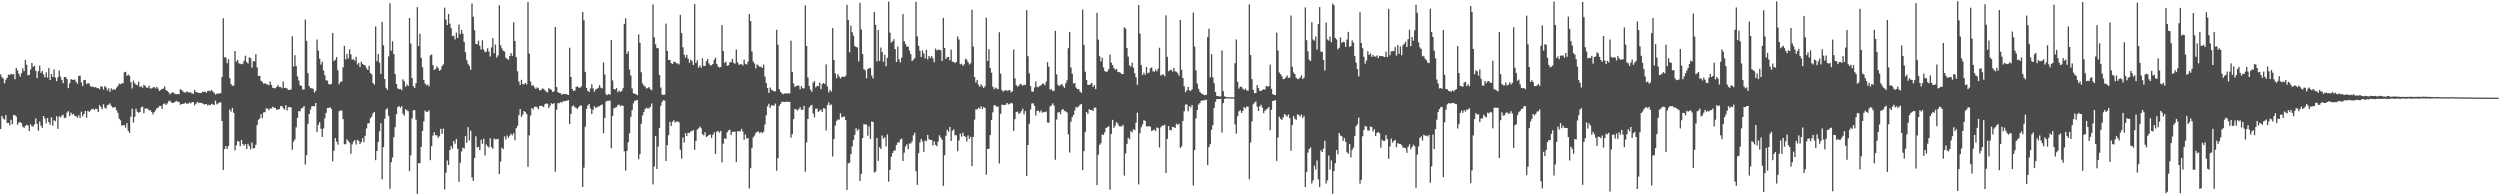 <?xml version="1.0" encoding="UTF-8"?>
<svg xmlns="http://www.w3.org/2000/svg" width="1920" height="150">
  <path d="M0 57.080h1v42.016H0zM1 59.309h1v29.737H1zM2 60.325h1v30.646H2zM3 64.067h1v27.832H3zM4 61.196h1v27.208H4zM5 59.748h1v34.715H5zM6 57.221h1v37.138H6zM7 57.608h1v38.761H7zM8 56.577h1v35.368H8zM9 57.232h1v38.163H9zM10 56.910h1v31.417H10zM11 60.858h1v27.590H11zM12 52.246h1v37.233H12zM13 54.023h1v41.757H13zM14 56.703h1v37.482H14zM15 58.807h1v34.834H15zM16 56.192h1v38.372H16zM17 52.474h1v44.750H17zM18 54.683h1v43.494H18zM19 45.918h1v50.745H19zM20 49.700h1v46.070H20zM21 57.869h1v38.465H21zM22 57.568h1v43.134H22zM23 53.462h1v42.064H23zM24 48.363h1v48.504H24zM25 51.377h1v45.849H25zM26 50.539h1v45.022H26zM27 54.314h1v36.681H27zM28 59.945h1v35.285H28zM29 54.700h1v45.709H29zM30 50.446h1v42.904H30zM31 55.912h1v40.585H31zM32 54.523h1v43.694H32zM33 57.115h1v31.962H33zM34 59.448h1v31.584H34zM35 55.576h1v39.220H35zM36 59.537h1v31.092H36zM37 52.293h1v41.500H37zM38 61.541h1v34.287H38zM39 56.845h1v33.259H39zM40 59.146h1v37.331H40zM41 53.274h1v39.055H41zM42 59.535h1v33.611H42zM43 62.290h1v27.042H43zM44 59.325h1v39.668H44zM45 54.227h1v35.140H45zM46 58.894h1v31.318H46zM47 61.404h1v27.391H47zM48 63.914h1v24.186H48zM49 59.163h1v31.568H49zM50 59.106h1v31.170H50zM51 60.757h1v25.745H51zM52 67.687h1v17.691H52zM53 64.029h1v25.185H53zM54 60.762h1v25.740H54zM55 61.342h1v26.777H55zM56 61.298h1v26.127H56zM57 61.086h1v27.975H57zM58 62.930h1v26.414H58zM59 64.410h1v26.011H59zM60 58.367h1v30.179H60zM61 57.992h1v32.721H61zM62 63.284h1v22.522H62zM63 66.147h1v23.196H63zM64 61.437h1v26.191H64zM65 61.541h1v23.730H65zM66 64.658h1v25.764H66zM67 63.830h1v21.287H67zM68 64.111h1v21.857H68zM69 66.240h1v18.644H69zM70 66.734h1v17.049H70zM71 66.439h1v17.140H71zM72 67.188h1v17.240H72zM73 66.740h1v16.626H73zM74 67.624h1v16.204H74zM75 67.756h1v18.237H75zM76 68.494h1v12.219H76zM77 66.248h1v15.973H77zM78 66.564h1v17.423H78zM79 68.797h1v11.301H79zM80 66.122h1v16.588H80zM81 67.188h1v16.320H81zM82 69.500h1v11.310H82zM83 67.895h1v12.507H83zM84 70.480h1v8.920H84zM85 67.856h1v13.449H85zM86 69.038h1v13.500H86zM87 68.509h1v14.130H87zM88 68.942h1v13.183H88zM89 67.361h1v17.346H89zM90 66.045h1v20.596H90zM91 64.193h1v26.849H91zM92 64.662h1v27.824H92zM93 64.118h1v32.276H93zM94 63.824h1v32.362H94zM95 55.518h1v40.589H95zM96 55.124h1v42.906H96zM97 58.213h1v36.420H97zM98 57.225h1v43.273H98zM99 58.199h1v43.876H99zM100 63.084h1v26.509H100zM101 67.952h1v15.510H101zM102 61.924h1v32.245H102zM103 63.873h1v25.872H103zM104 65.051h1v18.480H104zM105 65.379h1v20.506H105zM106 62.617h1v23.900H106zM107 66.850h1v19.174H107zM108 66.170h1v16.326H108zM109 67.430h1v14.392H109zM110 65.087h1v21.906H110zM111 65.948h1v17.448H111zM112 67.245h1v15.996H112zM113 67.434h1v16.173H113zM114 65.793h1v19.125H114zM115 68.064h1v16.520H115zM116 67.829h1v18.176H116zM117 67.234h1v20.645H117zM118 66.840h1v19.309H118zM119 67.959h1v16.818H119zM120 66.738h1v16.427H120zM121 68.212h1v14.489H121zM122 69.913h1v11.455H122zM123 69.063h1v12.272H123zM124 68.248h1v15.381H124zM125 67.981h1v12.062H125zM126 66.356h1v13.070H126zM127 69.155h1v11.460H127zM128 69.838h1v9.608H128zM129 70.924h1v6.890H129zM130 72.521h1v4.744H130zM131 71.555h1v7.037H131zM132 70.874h1v8.300H132zM133 71.230h1v7.613H133zM134 72.223h1v5.974H134zM135 72.398h1v5.064H135zM136 72.256h1v5.931H136zM137 72.345h1v5.929H137zM138 68.576h1v11.884H138zM139 69.118h1v10.802H139zM140 70.142h1v9.619H140zM141 71.011h1v8.483H141zM142 71.011h1v7.830H142zM143 70.170h1v9.480H143zM144 70.870h1v8.803H144zM145 70.913h1v7.848H145zM146 70.953h1v8.533H146zM147 71.744h1v6.622H147zM148 72.114h1v6.380H148zM149 69.033h1v11.910H149zM150 70.780h1v8.822H150zM151 70.805h1v7.453H151zM152 71.460h1v7.560H152zM153 71.216h1v7.647H153zM154 71.572h1v7.440H154zM155 70.381h1v8.976H155zM156 70.638h1v9.445H156zM157 70.223h1v9.982H157zM158 71.258h1v8.624H158zM159 69.840h1v11.158H159zM160 69.635h1v10.790H160zM161 69.972h1v10.916H161zM162 68.997h1v10.751H162zM163 70.354h1v9.808H163zM164 71.244h1v9.427H164zM165 72.607h1v4.714H165zM166 71.981h1v8.147H166zM167 71.844h1v7.562H167zM168 71.760h1v7.010H168zM169 71.584h1v6.987H169zM170 59.170h1v33.761H170zM171 14.014h1v116.490H171zM172 44.107h1v70.363H172zM173 44.147h1v68.087H173zM174 48.518h1v65.915H174zM175 45.525h1v66.585H175zM176 60.060h1v24.015H176zM177 64.662h1v21.053H177zM178 65.880h1v16.954H178zM179 65.717h1v20.911H179zM180 39.199h1v76.276H180zM181 47.295h1v64.327H181zM182 45.951h1v62.462H182zM183 48.651h1v60.109H183zM184 48.946h1v63.324H184zM185 49.343h1v58.190H185zM186 48.887h1v61.816H186zM187 46.601h1v65.308H187zM188 42.800h1v67.823H188zM189 47.788h1v66.743H189zM190 48.796h1v61.658H190zM191 44.063h1v68.216H191zM192 44.689h1v70.033H192zM193 51.924h1v57.541H193zM194 47.068h1v66.931H194zM195 47.128h1v66.610H195zM196 41.601h1v69.613H196zM197 51.716h1v44.391H197zM198 58.403h1v33.578H198zM199 58.161h1v32.872H199zM200 62.011h1v25.714H200zM201 62.935h1v27.834H201zM202 64.340h1v22.022H202zM203 63.876h1v22.246H203zM204 64.721h1v18.637H204zM205 64.716h1v18.628H205zM206 65.533h1v19.059H206zM207 62.627h1v20.657H207zM208 65.235h1v18.120H208zM209 67.429h1v14.545H209zM210 67.690h1v15.019H210zM211 67.780h1v15.077H211zM212 66.735h1v17.626H212zM213 65.339h1v18.668H213zM214 66.752h1v17.052H214zM215 66.783h1v14.841H215zM216 67.787h1v13.581H216zM217 62.561h1v20.342H217zM218 67.660h1v16.557H218zM219 67.449h1v13.296H219zM220 67.975h1v16.840H220zM221 69.149h1v13.125H221zM222 68.894h1v13.349H222zM223 68.701h1v13.858H223zM224 27.863h1v87.173H224zM225 51.079h1v57.706H225zM226 42.418h1v64.650H226zM227 50.805h1v46.963H227zM228 58.698h1v31.842H228zM229 61.775h1v23.552H229zM230 65.470h1v20.011H230zM231 66.063h1v17.131H231zM232 68.794h1v13.945H232zM233 68.650h1v12.749H233zM234 15.076h1v111.230H234zM235 31.391h1v87.751H235zM236 56.178h1v38.939H236zM237 66.137h1v21.484H237zM238 67.721h1v16.385H238zM239 67.731h1v13.886H239zM240 68.233h1v13.276H240zM241 71.035h1v10.594H241zM242 69.667h1v9.441H242zM243 30.373h1v71.045H243zM244 38.878h1v56.935H244zM245 45.022h1v48.753H245zM246 49.633h1v49.292H246zM247 47.397h1v57.762H247zM248 54.061h1v44.581H248zM249 57.809h1v33.093H249zM250 61.719h1v24.928H250zM251 61.914h1v20.998H251zM252 64.604h1v18.336H252zM253 64.910h1v17.398H253zM254 64.388h1v19.279H254zM255 25.287h1v98.606H255zM256 46.978h1v68.795H256zM257 46.003h1v59.970H257zM258 43.818h1v64.961H258zM259 53.967h1v57.064H259zM260 64.677h1v20.783H260zM261 62.857h1v21.931H261zM262 62.563h1v22.385H262zM263 51.708h1v39.773H263zM264 35.228h1v75.528H264zM265 45.613h1v65.167H265zM266 41.356h1v65.596H266zM267 44.996h1v63.369H267zM268 37.922h1v71.611H268zM269 41.784h1v76.348H269zM270 45.775h1v65.115H270zM271 45.517h1v63.295H271zM272 46.628h1v61.057H272zM273 43.599h1v67.472H273zM274 49.528h1v57.883H274zM275 48.323h1v59.849H275zM276 51.550h1v59.092H276zM277 47.353h1v61.817H277zM278 49.068h1v57.115H278zM279 49.860h1v59.394H279zM280 50.284h1v54.020H280zM281 52.337h1v46.318H281zM282 53.736h1v41.113H282zM283 50.467h1v44.136H283zM284 56.085h1v34.768H284zM285 57.101h1v32.485H285zM286 63.729h1v23.275H286zM287 65.050h1v20.945H287zM288 20.299h1v102.737H288zM289 46.972h1v68.926H289zM290 41.562h1v67.467H290zM291 48.182h1v52.666H291zM292 56.707h1v37.910H292zM293 16.842h1v120.959H293zM294 34.775h1v78.260H294zM295 60.705h1v30.546H295zM296 67.441h1v16.689H296zM297 68.992h1v14.252H297zM298 43.335h1v45.670H298zM299 2.477h1v142.568H299zM300 38.919h1v85.700H300zM301 31.685h1v89.298H301zM302 41.511h1v63.842H302zM303 56.807h1v40.849H303zM304 64.501h1v23.256H304zM305 67.869h1v14.358H305zM306 68.441h1v12.994H306zM307 68.321h1v14.489H307zM308 69.287h1v12.216H308zM309 60.948h1v26.362H309zM310 62.414h1v26.401H310zM311 66.587h1v17.230H311zM312 64.852h1v19.757H312zM313 66.066h1v19.372H313zM314 13.822h1v117.681H314zM315 33.478h1v85.843H315zM316 59.894h1v31.042H316zM317 66.204h1v18.461H317zM318 67.521h1v17.121H318zM319 63.961h1v28.009H319zM320 5.468h1v143.400H320zM321 35.396h1v89.926H321zM322 25.909h1v99.368H322zM323 44.385h1v68.437H323zM324 51.627h1v48.955H324zM325 61.351h1v31.938H325zM326 64.136h1v20.749H326zM327 65.540h1v20.414H327zM328 64.877h1v20.931H328zM329 66.391h1v18.353H329zM330 42.522h1v80.491H330zM331 41.813h1v70.485H331zM332 49.996h1v54.161H332zM333 53.829h1v47.706H333zM334 52.959h1v50.835H334zM335 50.996h1v52.991H335zM336 52.175h1v53.709H336zM337 54.340h1v50.267H337zM338 53.556h1v45.436H338zM339 50.806h1v51.954H339zM340 49.387h1v49.366H340zM341 5.892h1v139.589H341zM342 14.980h1v117.740H342zM343 19.277h1v104.001H343zM344 10.706h1v116.084H344zM345 18.118h1v97.255H345zM346 21.648h1v90.544H346zM347 27.743h1v86.442H347zM348 27.407h1v80.821H348zM349 30.310h1v80.053H349zM350 25.024h1v81.677H350zM351 29.113h1v85.172H351zM352 18.868h1v120.744H352zM353 26.328h1v98.690H353zM354 23.018h1v93.333H354zM355 25.851h1v87.591H355zM356 32.254h1v81.876H356zM357 40.139h1v64.401H357zM358 46.115h1v63.651H358zM359 48.969h1v48.743H359zM360 50.603h1v57.245H360zM361 53.610h1v46.818H361zM362 2.649h1v133.571H362zM363 12.873h1v126.030H363zM364 23.234h1v98.134H364zM365 33.741h1v70.916H365zM366 33.923h1v79.349H366zM367 31.212h1v81.553H367zM368 35.182h1v80.078H368zM369 38.044h1v69.260H369zM370 30.934h1v79.526H370zM371 38.064h1v68.424H371zM372 40.210h1v79.075H372zM373 39.582h1v71.315H373zM374 37.009h1v75.332H374zM375 39.586h1v73.705H375zM376 43.409h1v62.779H376zM377 36.441h1v76.536H377zM378 29.275h1v85.010H378zM379 40.844h1v65.561H379zM380 34.130h1v72.965H380zM381 44.192h1v62.771H381zM382 42.529h1v64.096H382zM383 4.066h1v129.647H383zM384 34.701h1v89.458H384zM385 37.163h1v76.288H385zM386 38.965h1v75.553H386zM387 39.544h1v65.222H387zM388 44.303h1v62.935H388zM389 45.225h1v58.869H389zM390 45.922h1v59.919H390zM391 43.133h1v61.115H391zM392 40.824h1v61.896H392zM393 42.850h1v61.146H393zM394 17.097h1v85.160H394zM395 31.502h1v76.224H395zM396 43.937h1v54.543H396zM397 54.714h1v41.974H397zM398 62.628h1v25.787H398zM399 65.154h1v18.580H399zM400 61.273h1v28.543H400zM401 64.623h1v23.487H401zM402 64.752h1v20.477H402zM403 63.741h1v22.416H403zM404 64.867h1v22.791H404zM405 1.562h1v126.590H405zM406 41.185h1v62.741H406zM407 62.605h1v26.178H407zM408 65.736h1v17.275H408zM409 65.406h1v18.649H409zM410 66.997h1v15.118H410zM411 68.251h1v13.605H411zM412 67.141h1v15.284H412zM413 67.791h1v16.090H413zM414 69.533h1v11.725H414zM415 69.068h1v12.271H415zM416 67.882h1v13.563H416zM417 68.222h1v14.167H417zM418 69.300h1v10.772H418zM419 70.348h1v9.162H419zM420 71.001h1v8.597H420zM421 67.692h1v15.293H421zM422 68.365h1v12.776H422zM423 69.068h1v10.203H423zM424 70.682h1v9.283H424zM425 70.095h1v9.085H425zM426 20.752h1v111.119H426zM427 66.853h1v17.439H427zM428 70.813h1v8.450H428zM429 71.317h1v7.920H429zM430 71.632h1v6.663H430zM431 72.883h1v5.943H431zM432 71.970h1v5.765H432zM433 72.286h1v5.541H433zM434 72.217h1v5.191H434zM435 72.556h1v4.795H435zM436 72.947h1v3.994H436zM437 36.658h1v58.618H437zM438 59.098h1v28.523H438zM439 68.348h1v13.264H439zM440 69.857h1v11.119H440zM441 69.590h1v12.714H441zM442 66.694h1v16.216H442zM443 66.332h1v17.346H443zM444 67.216h1v14.980H444zM445 67.438h1v13.589H445zM446 66.326h1v14.727H446zM447 9.207h1v134.413H447zM448 15.597h1v113.159H448zM449 55.178h1v42.131H449zM450 67.549h1v16.119H450zM451 69.776h1v11.262H451zM452 70.645h1v9.235H452zM453 67.935h1v15.342H453zM454 64.680h1v22.866H454zM455 67.822h1v16.443H455zM456 70.419h1v11.163H456zM457 68.780h1v14.082H457zM458 68.157h1v14.340H458zM459 67.388h1v14.320H459zM460 65.399h1v16.124H460zM461 67.373h1v13.304H461zM462 67.897h1v12.260H462zM463 47.907h1v54.477H463zM464 57.236h1v33.395H464zM465 72.411h1v5.474H465zM466 73.064h1v4.330H466zM467 72.166h1v5.239H467zM468 72.692h1v4.562H468zM469 30.703h1v83.131H469zM470 61.819h1v27.210H470zM471 68.364h1v14.873H471zM472 68.759h1v13.876H472zM473 67.640h1v14.656H473zM474 70.796h1v9.961H474zM475 69.533h1v10.772H475zM476 70.731h1v10.981H476zM477 69.910h1v10.976H477zM478 67.721h1v13.571H478zM479 18.327h1v97.919H479zM480 13.968h1v117.047H480zM481 41.302h1v74.620H481zM482 39.419h1v69.854H482zM483 53.393h1v49.035H483zM484 57.983h1v31.793H484zM485 67.916h1v16.740H485zM486 71.641h1v7.704H486zM487 72.023h1v5.431H487zM488 72.368h1v4.689H488zM489 73.166h1v3.675H489zM490 26.439h1v95.863H490zM491 32.805h1v85.609H491zM492 55.501h1v39.547H492zM493 64.099h1v24.553H493zM494 65.677h1v20.378H494zM495 66.531h1v17.187H495zM496 68.039h1v14.676H496zM497 67.571h1v15.774H497zM498 66.839h1v16.262H498zM499 68.440h1v13.590H499zM500 69.346h1v10.102H500zM501 3.400h1v138.218H501zM502 28.652h1v99.234H502zM503 34.018h1v70.384H503zM504 36.906h1v92.904H504zM505 37.133h1v75.426H505zM506 57.675h1v40.525H506zM507 67.240h1v13.984H507zM508 72.557h1v5.736H508zM509 72.969h1v3.911H509zM510 72.638h1v4.642H510zM511 18.107h1v105.527H511zM512 39.092h1v72.306H512zM513 46.081h1v57.712H513zM514 46.076h1v47.499H514zM515 48.499h1v48.233H515zM516 49.136h1v44.420H516zM517 47.494h1v44.807H517zM518 47.477h1v46.678H518zM519 48.587h1v44.770H519zM520 48.738h1v44.551H520zM521 49.532h1v44.446H521zM522 11.368h1v103.615H522zM523 25.409h1v96.419H523zM524 36.299h1v69.263H524zM525 42.036h1v67.476H525zM526 44.127h1v58.180H526zM527 42.091h1v62.399H527zM528 45.051h1v56.928H528zM529 48.248h1v53.939H529zM530 45.763h1v55.173H530zM531 47.000h1v53.636H531zM532 49.937h1v49.954H532zM533 3.185h1v111.788H533zM534 48.383h1v59.870H534zM535 46.312h1v53.294H535zM536 51.906h1v46.667H536zM537 50.346h1v46.805H537zM538 51.957h1v46.572H538zM539 44.873h1v58.121H539zM540 50.624h1v53.341H540zM541 50.620h1v50.838H541zM542 46.958h1v58.373H542zM543 45.247h1v59.283H543zM544 48.685h1v55.039H544zM545 50.063h1v53.182H545zM546 50.223h1v55.732H546zM547 49.156h1v54.378H547zM548 45.989h1v55.704H548zM549 44.245h1v73.990H549zM550 49.083h1v52.047H550zM551 50.969h1v49.588H551zM552 51.876h1v50.015H552zM553 51.504h1v49.002H553zM554 19.276h1v105.413H554zM555 39.230h1v71.138H555zM556 48.252h1v57.996H556zM557 47.291h1v59.434H557zM558 50.500h1v51.156H558zM559 50.078h1v50.103H559zM560 47.893h1v51.732H560zM561 47.775h1v55.996H561zM562 45.217h1v56.107H562zM563 48.231h1v52.919H563zM564 48.933h1v52.214H564zM565 38.019h1v86.470H565zM566 47.795h1v53.031H566zM567 49.800h1v51.070H567zM568 49.343h1v51.522H568zM569 49.262h1v49.704H569zM570 50.315h1v50.687H570zM571 45.746h1v61.546H571zM572 48.969h1v54.341H572zM573 49.579h1v56.892H573zM574 47.340h1v58.709H574zM575 10.874h1v133.800H575zM576 16.181h1v112.988H576zM577 39.544h1v74.033H577zM578 47.189h1v58.351H578zM579 48.808h1v55.327H579zM580 52.553h1v49.505H580zM581 49.512h1v51.785H581zM582 50.342h1v50.642H582zM583 51.305h1v51.107H583zM584 51.291h1v50.060H584zM585 52.185h1v50.122H585zM586 49.661h1v51.488H586zM587 58.895h1v36.821H587zM588 63.766h1v24.793H588zM589 67.575h1v14.073H589zM590 71.396h1v8.276H590zM591 67.153h1v15.747H591zM592 68.964h1v12.049H592zM593 69.513h1v11.361H593zM594 70.048h1v11.145H594zM595 70.146h1v9.379H595zM596 22.821h1v108.335H596zM597 34.319h1v87.189H597zM598 68.435h1v12.868H598zM599 70.499h1v9.245H599zM600 71.626h1v6.554H600zM601 72.441h1v5.696H601zM602 71.859h1v6.594H602zM603 71.687h1v6.495H603zM604 71.823h1v6.314H604zM605 71.653h1v6.663H605zM606 71.766h1v6.396H606zM607 31.216h1v74.520H607zM608 55.394h1v47.659H608zM609 64.100h1v27.357H609zM610 66.873h1v16.778H610zM611 65.947h1v18.100H611zM612 65.750h1v19.120H612zM613 65.725h1v18.066H613zM614 68.657h1v13.731H614zM615 66.153h1v18.172H615zM616 67.789h1v16.599H616zM617 67.851h1v13.440H617zM618 4.137h1v127.746H618zM619 35.269h1v74.129H619zM620 59.492h1v31.825H620zM621 66.039h1v16.547H621zM622 68.784h1v12.429H622zM623 70.519h1v9.999H623zM624 63.433h1v23.700H624zM625 62.312h1v27.740H625zM626 67.131h1v16.405H626zM627 65.946h1v17.457H627zM628 66.127h1v19.851H628zM629 63.509h1v21.542H629zM630 68.482h1v15.687H630zM631 64.487h1v21.537H631zM632 63.700h1v19.455H632zM633 64.573h1v18.841H633zM634 49.405h1v50.786H634zM635 66.416h1v14.296H635zM636 71.014h1v7.612H636zM637 69.090h1v11.925H637zM638 70.369h1v9.824H638zM639 21.625h1v98.518H639zM640 46.009h1v60.807H640zM641 56.334h1v40.065H641zM642 60.115h1v32.762H642zM643 56.970h1v34.790H643zM644 58.833h1v33.048H644zM645 60.251h1v26.770H645zM646 58.979h1v31.171H646zM647 58.882h1v30.852H647zM648 59.081h1v30.456H648zM649 58.162h1v34.104H649zM650 3.692h1v142.162H650zM651 15.448h1v110.013H651zM652 40.148h1v84.807H652zM653 19.723h1v98.651H653zM654 24.705h1v87.703H654zM655 27.427h1v80.020H655zM656 35.365h1v68.192H656zM657 36.062h1v62.418H657zM658 36.486h1v63.894H658zM659 47.201h1v51.898H659zM660 2.151h1v136.782H660zM661 22.678h1v110.729H661zM662 41.506h1v64.556H662zM663 53.085h1v42.323H663zM664 54.050h1v41.472H664zM665 60.099h1v35.642H665zM666 52.967h1v51.296H666zM667 52.353h1v44.795H667zM668 52.203h1v54.522H668zM669 58.034h1v35.201H669zM670 60.287h1v33.401H670zM671 9.102h1v123.416H671zM672 19.113h1v112.646H672zM673 47.090h1v58.873H673zM674 23.042h1v100.500H674zM675 46.799h1v66.269H675zM676 36.528h1v77.895H676zM677 39.913h1v64.186H677zM678 47.400h1v59.080H678zM679 42.100h1v63.297H679zM680 50.844h1v61.578H680zM681 44.435h1v58.848H681zM682 1.164h1v138.350H682zM683 25.042h1v105.396H683zM684 32.687h1v87.754H684zM685 31.737h1v85.759H685zM686 30.093h1v85.716H686zM687 37.731h1v77.735H687zM688 47.548h1v63.826H688zM689 35.796h1v73.693H689zM690 45.614h1v63.863H690zM691 47.900h1v59.308H691zM692 44.239h1v62.206H692zM693 10.864h1v112.762H693zM694 31.650h1v85.604H694zM695 33.829h1v78.583H695zM696 35.904h1v74.879H696zM697 35.689h1v78.843H697zM698 38.938h1v71.240H698zM699 41.564h1v68.682H699zM700 46.895h1v61.696H700zM701 45.823h1v58.039H701zM702 44.721h1v57.225H702zM703 1.383h1v130.150H703zM704 27.902h1v114.085H704zM705 35.187h1v82.504H705zM706 39.056h1v70.346H706zM707 43.827h1v62.847H707zM708 38.646h1v70.006H708zM709 41.064h1v75.553H709zM710 44.782h1v63.096H710zM711 38.217h1v70.241H711zM712 45.630h1v57.993H712zM713 43.030h1v63.908H713zM714 44.412h1v63.073H714zM715 43.130h1v64.359H715zM716 44.724h1v67.059H716zM717 47.771h1v60.777H717zM718 37.339h1v73.931H718zM719 38.713h1v73.602H719zM720 38.103h1v70.633H720zM721 38.270h1v65.616H721zM722 38.555h1v67.066H722zM723 46.867h1v60.440H723zM724 13.744h1v128.961H724zM725 36.820h1v82.419H725zM726 45.258h1v58.964H726zM727 43.937h1v55.765H727zM728 43.701h1v57.449H728zM729 46.354h1v51.131H729zM730 38.118h1v70.117H730zM731 47.341h1v53.098H731zM732 47.564h1v51.757H732zM733 48.491h1v55.459H733zM734 47.468h1v56.358H734zM735 28.010h1v88.115H735zM736 30.345h1v77.605H736zM737 49.393h1v53.206H737zM738 48.919h1v55.939H738zM739 50.590h1v51.320H739zM740 49.435h1v55.085H740zM741 45.177h1v59.931H741zM742 45.840h1v62.806H742zM743 47.663h1v56.315H743zM744 49.498h1v57.147H744zM745 48.584h1v56.462H745zM746 7.469h1v120.138H746zM747 35.765h1v69.424H747zM748 59.065h1v32.831H748zM749 63.385h1v20.514H749zM750 61.363h1v22.726H750zM751 65.074h1v17.681H751zM752 66.612h1v16.917H752zM753 64.692h1v16.889H753zM754 66.239h1v17.506H754zM755 67.562h1v14.574H755zM756 66.190h1v16.751H756zM757 13.572h1v120.672H757zM758 46.788h1v67.632H758zM759 37.724h1v76.483H759zM760 52.204h1v51.548H760zM761 55.815h1v36.296H761zM762 66.548h1v19.735H762zM763 68.553h1v12.408H763zM764 67.230h1v13.723H764zM765 67.982h1v14.107H765zM766 68.438h1v13.307H766zM767 24.786h1v100.740H767zM768 56.571h1v30.818H768zM769 69.240h1v11.071H769zM770 70.302h1v10.271H770zM771 69.594h1v11.179H771zM772 69.077h1v11.265H772zM773 69.856h1v9.183H773zM774 69.405h1v10.823H774zM775 69.139h1v10.707H775zM776 70.932h1v7.997H776zM777 70.071h1v9.405H777zM778 38.034h1v62.462H778zM779 60.157h1v31.332H779zM780 65.340h1v20.702H780zM781 66.657h1v19.013H781zM782 65.796h1v21.677H782zM783 64.414h1v22.290H783zM784 64.905h1v20.343H784zM785 65.782h1v17.660H785zM786 64.959h1v22.910H786zM787 65.397h1v19.882H787zM788 7.837h1v127.260H788zM789 43.160h1v68.224H789zM790 56.300h1v38.764H790zM791 66.223h1v17.921H791zM792 70.305h1v9.200H792zM793 70.414h1v8.908H793zM794 67.275h1v13.985H794zM795 62.565h1v26.140H795zM796 66.598h1v18.564H796zM797 67.029h1v17.917H797zM798 65.980h1v20.411H798zM799 65.513h1v19.321H799zM800 64.275h1v22.260H800zM801 64.152h1v21.964H801zM802 65.532h1v20.657H802zM803 62.692h1v22.961H803zM804 47.697h1v46.368H804zM805 51.210h1v43.084H805zM806 68.736h1v13.074H806zM807 68.522h1v12.490H807zM808 69.987h1v9.376H808zM809 69.562h1v11.560H809zM810 23.673h1v99.027H810zM811 57.139h1v34.652H811zM812 65.058h1v21.399H812zM813 66.114h1v19.855H813zM814 65.282h1v22.420H814zM815 64.492h1v19.901H815zM816 66.146h1v17.635H816zM817 67.436h1v17.727H817zM818 63.947h1v21.697H818zM819 61.628h1v24.730H819zM820 37.016h1v66.244H820zM821 24.550h1v92.600H821zM822 51.802h1v41.695H822zM823 56.579h1v33.377H823zM824 64.119h1v24.200H824zM825 63.812h1v20.933H825zM826 67.323h1v14.777H826zM827 68.484h1v14.139H827zM828 68.379h1v13.220H828zM829 70.292h1v10.109H829zM830 71.281h1v8.548H830zM831 7.260h1v123.417H831zM832 34.476h1v81.638H832zM833 55.117h1v46.345H833zM834 61.411h1v24.650H834zM835 65.229h1v22.304H835zM836 65.225h1v18.610H836zM837 64.691h1v19.779H837zM838 63.614h1v20.821H838zM839 66.756h1v18.553H839zM840 65.406h1v17.284H840zM841 68.437h1v14.253H841zM842 9.847h1v132.403H842zM843 30.470h1v88.435H843zM844 43.176h1v68.105H844zM845 47.166h1v62.757H845zM846 44.278h1v58.937H846zM847 51.764h1v51.967H847zM848 54.578h1v46.993H848zM849 55.183h1v43.047H849zM850 54.850h1v42.791H850zM851 53.157h1v43.772H851zM852 41.916h1v103.770H852zM853 48.130h1v54.691H853zM854 50.006h1v42.074H854zM855 52.293h1v45.897H855zM856 53.632h1v42.808H856zM857 52.888h1v40.855H857zM858 55.177h1v39.803H858zM859 55.340h1v41.516H859zM860 55.862h1v41.185H860zM861 56.987h1v40.125H861zM862 56.879h1v39.011H862zM863 20.987h1v113.876H863zM864 21.914h1v96.011H864zM865 36.872h1v73.654H865zM866 43.455h1v62.355H866zM867 50.218h1v56.668H867zM868 51.150h1v49.576H868zM869 48.116h1v53.615H869zM870 51.996h1v47.160H870zM871 56.267h1v43.742H871zM872 59.442h1v34.834H872zM873 65.129h1v21.425H873zM874 3.877h1v137.736H874zM875 25.879h1v76.480H875zM876 50.041h1v47.711H876zM877 57.639h1v38.008H877zM878 55.823h1v36.561H878zM879 57.470h1v35.331H879zM880 51.486h1v45.602H880zM881 56.265h1v40.856H881zM882 55.728h1v41.157H882zM883 52.438h1v44.870H883zM884 51.814h1v48.775H884zM885 54.656h1v45.440H885zM886 55.153h1v44.275H886zM887 53.446h1v47.227H887zM888 54.780h1v43.088H888zM889 52.703h1v45.720H889zM890 36.650h1v76.648H890zM891 57.991h1v39.786H891zM892 57.257h1v39.247H892zM893 57.203h1v39.260H893zM894 58.517h1v37.249H894zM895 11.815h1v121.026H895zM896 43.608h1v63.049H896zM897 54.748h1v42.146H897zM898 53.867h1v46.026H898zM899 53.498h1v46.590H899zM900 54.968h1v42.411H900zM901 52.149h1v45.533H901zM902 54.796h1v43.499H902zM903 55.080h1v39.902H903zM904 56.201h1v39.717H904zM905 58.097h1v36.931H905zM906 15.288h1v98.341H906zM907 53.609h1v58.794H907zM908 59.919h1v32.966H908zM909 66.252h1v19.240H909zM910 70.844h1v9.484H910zM911 69.308h1v10.851H911zM912 66.698h1v18.733H912zM913 69.416h1v12.055H913zM914 69.712h1v12.838H914zM915 68.526h1v12.135H915zM916 9.734h1v132.790H916zM917 35.814h1v79.498H917zM918 53.994h1v36.982H918zM919 64.110h1v20.431H919zM920 68.153h1v12.123H920zM921 70.325h1v8.833H921zM922 71.584h1v5.883H922zM923 72.240h1v4.924H923zM924 72.812h1v4.311H924zM925 73.106h1v3.742H925zM926 72.778h1v3.764H926zM927 28.510h1v98.293H927zM928 22.002h1v90.964H928zM929 59.444h1v51.250H929zM930 41.564h1v58.050H930zM931 59.434h1v36.652H931zM932 63.898h1v18.958H932zM933 70.648h1v7.511H933zM934 73.667h1v2.446H934zM935 73.804h1v2.302H935zM936 74.136h1v1.906H936zM937 74.085h1v1.825H937zM938 38.735h1v63.049H938zM939 70.037h1v9.186H939zM940 73.969h1v2.038H940zM941 74.435h1v1.167H941zM942 74.476h1v1.005H942zM943 74.690h1v1.000H943zM944 74.739h1v1.000H944zM945 74.766h1v1.000H945zM946 74.745h1v1.000H946zM947 74.768h1v1.000H947zM948 48.576h1v47.014H948zM949 30.288h1v72.327H949zM950 62.717h1v26.528H950zM951 68.034h1v17.452H951zM952 66.623h1v18.027H952zM953 66.492h1v20.247H953zM954 68.036h1v17.205H954zM955 69.064h1v13.117H955zM956 67.992h1v15.226H956zM957 69.368h1v12.489H957zM958 69.744h1v12.185H958zM959 3.306h1v134.315H959zM960 42.238h1v67.275H960zM961 60.763h1v32.526H961zM962 69.026h1v11.060H962zM963 71.630h1v7.096H963zM964 71.387h1v6.609H964zM965 65.353h1v16.540H965zM966 67.589h1v17.639H966zM967 69.778h1v11.959H967zM968 69.900h1v10.542H968zM969 69.084h1v13.545H969zM970 68.568h1v18.371H970zM971 68.744h1v16.227H971zM972 66.014h1v18.061H972zM973 66.457h1v16.972H973zM974 66.232h1v15.968H974zM975 49.596h1v50.409H975zM976 68.255h1v16.100H976zM977 72.299h1v5.252H977zM978 72.908h1v4.282H978zM979 73.053h1v3.840H979zM980 25.092h1v98.444H980zM981 38.753h1v66.910H981zM982 55.687h1v33.986H982zM983 56.966h1v34.199H983zM984 58.521h1v33.590H984zM985 60.780h1v29.407H985zM986 60.588h1v26.992H986zM987 59.498h1v28.959H987zM988 57.890h1v31.719H988zM989 59.864h1v28.048H989zM990 59.616h1v31.034H990zM991 11.912h1v103.856H991zM992 51.274h1v44.829H992zM993 55.683h1v33.471H993zM994 56.963h1v34.203H994zM995 59.690h1v32.422H995zM996 60.780h1v26.929H996zM997 60.588h1v27.807H997zM998 59.498h1v30.112H998zM999 57.890h1v30.009H999zM1000 60.736h1v29.915H1000zM1001 59.616h1v29.385H1001zM1002 5.672h1v138.013H1002zM1003 30.852h1v101.309H1003zM1004 39.483h1v77.692H1004zM1005 45.901h1v68.511H1005zM1006 46.806h1v66.453H1006zM1007 17.032h1v123.898H1007zM1008 30.333h1v108.135H1008zM1009 31.208h1v95.950H1009zM1010 28.050h1v102.140H1010zM1011 38.087h1v85.075H1011zM1012 18.534h1v119.234H1012zM1013 5.464h1v138.189H1013zM1014 39.694h1v75.668H1014zM1015 39.775h1v77.055H1015zM1016 46.115h1v68.005H1016zM1017 54.196h1v54.010H1017zM1018 17.303h1v123.627H1018zM1019 30.329h1v108.144H1019zM1020 31.206h1v88.267H1020zM1021 28.047h1v102.145H1021zM1022 32.364h1v90.799H1022zM1023 2.745h1v146.082H1023zM1024 4.042h1v127.393H1024zM1025 29.148h1v96.196H1025zM1026 30.318h1v84.898H1026zM1027 37.884h1v80.646H1027zM1028 36.691h1v65.454H1028zM1029 28.690h1v75.458H1029zM1030 32.950h1v71.697H1030zM1031 32.000h1v76.233H1031zM1032 32.462h1v73.597H1032zM1033 36.010h1v72.984H1033zM1034 30.417h1v86.499H1034zM1035 24.462h1v93.695H1035zM1036 35.976h1v74.658H1036zM1037 35.263h1v85.600H1037zM1038 31.066h1v83.959H1038zM1039 32.810h1v80.618H1039zM1040 42.882h1v61.564H1040zM1041 48.075h1v48.866H1041zM1042 53.044h1v42.442H1042zM1043 58.651h1v31.684H1043zM1044 9.386h1v131.664H1044zM1045 33.059h1v105.063H1045zM1046 37.017h1v67.649H1046zM1047 43.648h1v56.098H1047zM1048 48.910h1v47.732H1048zM1049 46.417h1v50.837H1049zM1050 39.311h1v60.828H1050zM1051 42.222h1v58.200H1051zM1052 41.012h1v56.091H1052zM1053 43.697h1v53.887H1053zM1054 42.159h1v58.861H1054zM1055 43.494h1v55.722H1055zM1056 43.350h1v61.183H1056zM1057 42.532h1v59.539H1057zM1058 44.578h1v56.777H1058zM1059 42.799h1v59.529H1059zM1060 43.134h1v70.333H1060zM1061 42.997h1v64.349H1061zM1062 43.433h1v64.864H1062zM1063 43.829h1v64.295H1063zM1064 39.654h1v64.163H1064zM1065 43.784h1v63.122H1065zM1066 6.764h1v115.253H1066zM1067 42.456h1v70.024H1067zM1068 39.485h1v66.970H1068zM1069 39.233h1v70.269H1069zM1070 39.271h1v69.078H1070zM1071 36.019h1v71.412H1071zM1072 42.723h1v70.424H1072zM1073 34.677h1v75.179H1073zM1074 41.274h1v69.232H1074zM1075 35.709h1v74.843H1075zM1076 42.445h1v68.952H1076zM1077 34.736h1v78.614H1077zM1078 33.598h1v79.787H1078zM1079 32.012h1v81.795H1079zM1080 36.086h1v81.302H1080zM1081 30.091h1v82.646H1081zM1082 22.857h1v88.012H1082zM1083 35.439h1v79.259H1083zM1084 28.432h1v84.581H1084zM1085 31.270h1v79.812H1085zM1086 23.323h1v89.032H1086zM1087 3.636h1v140.663H1087zM1088 9.883h1v108.925H1088zM1089 32.499h1v79.989H1089zM1090 36.412h1v69.486H1090zM1091 37.688h1v67.075H1091zM1092 43.333h1v64.588H1092zM1093 42.874h1v60.601H1093zM1094 45.047h1v59.160H1094zM1095 46.170h1v58.014H1095zM1096 48.024h1v56.803H1096zM1097 48.480h1v55.169H1097zM1098 6.696h1v133.658H1098zM1099 24.575h1v103.212H1099zM1100 28.372h1v75.022H1100zM1101 38.985h1v75.437H1101zM1102 44.801h1v54.301H1102zM1103 61.076h1v30.839H1103zM1104 64.080h1v22.006H1104zM1105 67.918h1v15.822H1105zM1106 67.541h1v14.822H1106zM1107 68.262h1v13.727H1107zM1108 23.040h1v112.958H1108zM1109 57.459h1v36.501H1109zM1110 68.305h1v15.846H1110zM1111 68.574h1v11.615H1111zM1112 69.776h1v9.480H1112zM1113 69.945h1v9.505H1113zM1114 70.483h1v8.843H1114zM1115 69.432h1v9.755H1115zM1116 70.186h1v8.806H1116zM1117 69.067h1v10.767H1117zM1118 68.480h1v11.569H1118zM1119 35.393h1v63.321H1119zM1120 56.091h1v39.226H1120zM1121 65.928h1v20.733H1121zM1122 66.203h1v18.710H1122zM1123 66.608h1v20.047H1123zM1124 63.453h1v21.090H1124zM1125 62.807h1v22.980H1125zM1126 66.108h1v17.963H1126zM1127 64.634h1v19.597H1127zM1128 66.166h1v16.915H1128zM1129 4.585h1v136.083H1129zM1130 9.228h1v121.612H1130zM1131 37.597h1v66.377H1131zM1132 57.033h1v34.403H1132zM1133 54.039h1v32.846H1133zM1134 54.769h1v33.226H1134zM1135 58.090h1v29.676H1135zM1136 53.345h1v40.428H1136zM1137 60.493h1v30.562H1137zM1138 65.662h1v25.312H1138zM1139 65.848h1v22.238H1139zM1140 62.132h1v27.355H1140zM1141 63.859h1v26.256H1141zM1142 62.523h1v24.010H1142zM1143 62.210h1v24.984H1143zM1144 63.476h1v22.455H1144zM1145 63.656h1v22.673H1145zM1146 46.632h1v51.932H1146zM1147 68.457h1v14.491H1147zM1148 68.945h1v13.629H1148zM1149 69.480h1v13.332H1149zM1150 70.123h1v12.727H1150zM1151 24.565h1v96.756H1151zM1152 56.910h1v35.382H1152zM1153 64.534h1v21.721H1153zM1154 65.550h1v23.224H1154zM1155 65.520h1v22.975H1155zM1156 63.384h1v23.339H1156zM1157 65.633h1v20.604H1157zM1158 65.097h1v22.314H1158zM1159 63.105h1v23.997H1159zM1160 64.882h1v20.540H1160zM1161 63.615h1v23.619H1161zM1162 20.924h1v92.653H1162zM1163 52.038h1v44.182H1163zM1164 56.031h1v39.336H1164zM1165 61.997h1v26.513H1165zM1166 61.158h1v24.995H1166zM1167 64.831h1v20.354H1167zM1168 67.589h1v16.195H1168zM1169 67.795h1v15.556H1169zM1170 67.593h1v13.850H1170zM1171 68.597h1v12.896H1171zM1172 12.029h1v122.483H1172zM1173 34.056h1v93.960H1173zM1174 51.497h1v46.904H1174zM1175 62.852h1v30.530H1175zM1176 61.607h1v29.700H1176zM1177 63.046h1v24.505H1177zM1178 66.170h1v22.519H1178zM1179 66.180h1v21.301H1179zM1180 65.587h1v20.163H1180zM1181 64.517h1v20.878H1181zM1182 65.933h1v18.116H1182zM1183 35.136h1v104.077H1183zM1184 19.448h1v125.282H1184zM1185 38.844h1v77.749H1185zM1186 33.908h1v85.997H1186zM1187 34.454h1v80.736H1187zM1188 44.363h1v64.778H1188zM1189 49.827h1v57.749H1189zM1190 51.686h1v56.023H1190zM1191 51.185h1v51.560H1191zM1192 50.300h1v49.745H1192zM1193 1.173h1v133.620H1193zM1194 19.181h1v107.108H1194zM1195 44.604h1v64.365H1195zM1196 43.262h1v54.044H1196zM1197 45.472h1v53.938H1197zM1198 42.697h1v51.803H1198zM1199 42.753h1v55.723H1199zM1200 42.525h1v54.002H1200zM1201 44.329h1v53.897H1201zM1202 40.729h1v57.577H1202zM1203 43.555h1v54.757H1203zM1204 12.796h1v92.530H1204zM1205 22.094h1v101.118H1205zM1206 31.547h1v81.102H1206zM1207 34.937h1v79.387H1207zM1208 40.843h1v77.217H1208zM1209 41.870h1v64.900H1209zM1210 45.461h1v61.733H1210zM1211 51.102h1v41.470H1211zM1212 61.486h1v26.991H1212zM1213 63.650h1v20.456H1213zM1214 67.193h1v15.859H1214zM1215 1.479h1v140.477H1215zM1216 13.151h1v95.852H1216zM1217 36.248h1v69.881H1217zM1218 39.590h1v54.416H1218zM1219 44.894h1v53.801H1219zM1220 44.353h1v50.366H1220zM1221 44.594h1v51.832H1221zM1222 42.898h1v60.466H1222zM1223 48.913h1v52.369H1223zM1224 43.777h1v59.224H1224zM1225 43.400h1v62.319H1225zM1226 40.181h1v71.924H1226zM1227 41.057h1v63.865H1227zM1228 43.701h1v61.533H1228zM1229 46.101h1v60.139H1229zM1230 47.434h1v56.643H1230zM1231 27.639h1v85.703H1231zM1232 46.508h1v59.473H1232zM1233 49.215h1v53.561H1233zM1234 46.749h1v56.449H1234zM1235 47.892h1v54.088H1235zM1236 30.336h1v116.799H1236zM1237 43.715h1v71.018H1237zM1238 44.462h1v58.976H1238zM1239 43.862h1v59.588H1239zM1240 44.230h1v62.177H1240zM1241 46.407h1v56.134H1241zM1242 42.918h1v63.710H1242zM1243 44.793h1v56.828H1243zM1244 45.926h1v57.562H1244zM1245 45.492h1v54.224H1245zM1246 45.627h1v57.790H1246zM1247 21.023h1v92.083H1247zM1248 34.251h1v72.979H1248zM1249 47.944h1v55.175H1249zM1250 48.593h1v50.617H1250zM1251 50.570h1v50.295H1251zM1252 48.061h1v49.414H1252zM1253 45.791h1v60.160H1253zM1254 49.832h1v52.480H1254zM1255 47.969h1v53.287H1255zM1256 46.899h1v58.311H1256zM1257 16.426h1v128.698H1257zM1258 23.102h1v112.542H1258zM1259 35.693h1v65.885H1259zM1260 42.870h1v43.985H1260zM1261 48.223h1v37.498H1261zM1262 53.082h1v30.879H1262zM1263 58.650h1v24.024H1263zM1264 63.152h1v19.150H1264zM1265 62.574h1v20.604H1265zM1266 64.283h1v17.801H1266zM1267 63.310h1v21.080H1267zM1268 25.427h1v117.123H1268zM1269 13.820h1v105.586H1269zM1270 50.289h1v68.961H1270zM1271 33.959h1v79.795H1271zM1272 44.229h1v58.788H1272zM1273 51.041h1v39.395H1273zM1274 57.670h1v26.479H1274zM1275 57.401h1v26.064H1275zM1276 56.468h1v25.874H1276zM1277 55.408h1v26.462H1277zM1278 56.334h1v25.894H1278zM1279 34.300h1v82.376H1279zM1280 50.852h1v33.869H1280zM1281 44.716h1v37.927H1281zM1282 47.912h1v33.637H1282zM1283 48.228h1v33.346H1283zM1284 53.990h1v27.506H1284zM1285 53.846h1v28.790H1285zM1286 60.187h1v22.270H1286zM1287 61.519h1v21.688H1287zM1288 61.487h1v22.370H1288zM1289 61.052h1v23.527H1289zM1290 37.648h1v61.033H1290zM1291 50.387h1v41.989H1291zM1292 60.833h1v25.728H1292zM1293 58.656h1v28.247H1293zM1294 56.222h1v32.395H1294zM1295 54.156h1v30.881H1295zM1296 52.191h1v33.661H1296zM1297 49.130h1v35.972H1297zM1298 46.664h1v38.145H1298zM1299 47.188h1v39.205H1299zM1300 10.397h1v118.501H1300zM1301 28.113h1v86.905H1301zM1302 57.041h1v37.794H1302zM1303 56.306h1v29.195H1303zM1304 55.279h1v29.563H1304zM1305 60.392h1v23.015H1305zM1306 60.212h1v29.236H1306zM1307 61.793h1v26.850H1307zM1308 59.540h1v26.972H1308zM1309 61.215h1v23.152H1309zM1310 63.574h1v22.254H1310zM1311 63.831h1v21.316H1311zM1312 59.624h1v26.053H1312zM1313 56.783h1v27.874H1313zM1314 59.120h1v25.419H1314zM1315 58.318h1v24.971H1315zM1316 48.119h1v48.988H1316zM1317 61.019h1v30.951H1317zM1318 59.147h1v21.483H1318zM1319 60.476h1v21.102H1319zM1320 64.928h1v16.044H1320zM1321 47.442h1v56.529H1321zM1322 37.964h1v68.995H1322zM1323 39.790h1v55.366H1323zM1324 44.824h1v45.170H1324zM1325 50.783h1v37.120H1325zM1326 64.928h1v20.063H1326zM1327 66.736h1v14.779H1327zM1328 67.489h1v15.307H1328zM1329 65.461h1v16.398H1329zM1330 65.874h1v16.471H1330zM1331 66.981h1v13.415H1331zM1332 22.902h1v116.544H1332zM1333 5.747h1v136.936H1333zM1334 30.861h1v89.267H1334zM1335 23.500h1v96.061H1335zM1336 31.786h1v80.847H1336zM1337 48.724h1v49.883H1337zM1338 61.466h1v28.396H1338zM1339 66.552h1v15.640H1339zM1340 67.870h1v14.486H1340zM1341 67.110h1v14.292H1341zM1342 69.826h1v11.567H1342zM1343 16.560h1v118.259H1343zM1344 27.605h1v100.287H1344zM1345 53.231h1v55.181H1345zM1346 53.888h1v55.417H1346zM1347 54.796h1v56.147H1347zM1348 59.945h1v36.099H1348zM1349 56.382h1v55.317H1349zM1350 60.773h1v47.182H1350zM1351 52.830h1v61.943H1351zM1352 59.167h1v46.402H1352zM1353 35.217h1v92.095H1353zM1354 7.898h1v139.542H1354zM1355 27.931h1v105.032H1355zM1356 44.195h1v69.371H1356zM1357 40.565h1v90.442H1357zM1358 45.720h1v67.225H1358zM1359 51.211h1v51.448H1359zM1360 53.521h1v47.627H1360zM1361 48.746h1v74.292H1361zM1362 51.538h1v66.610H1362zM1363 51.985h1v64.742H1363zM1364 1.060h1v139.961H1364zM1365 21.184h1v113.104H1365zM1366 32.283h1v85.720H1366zM1367 37.056h1v70.815H1367zM1368 35.988h1v82.180H1368zM1369 35.124h1v70.803H1369zM1370 36.966h1v75.802H1370zM1371 39.101h1v69.416H1371zM1372 40.808h1v62.638H1372zM1373 38.569h1v72.882H1373zM1374 39.260h1v73.680H1374zM1375 21.464h1v106.471H1375zM1376 33.385h1v91.240H1376zM1377 35.546h1v80.900H1377zM1378 38.065h1v82.564H1378zM1379 41.266h1v66.846H1379zM1380 39.190h1v70.956H1380zM1381 37.630h1v66.340H1381zM1382 43.034h1v67.199H1382zM1383 44.891h1v60.329H1383zM1384 50.819h1v47.052H1384zM1385 12.241h1v120.657H1385zM1386 28.664h1v101.341H1386zM1387 42.400h1v66.187H1387zM1388 40.234h1v66.246H1388zM1389 44.160h1v62.164H1389zM1390 38.685h1v69.852H1390zM1391 48.578h1v57.594H1391zM1392 49.506h1v54.130H1392zM1393 45.734h1v62.101H1393zM1394 46.345h1v67.290H1394zM1395 50.016h1v53.206H1395zM1396 47.145h1v59.413H1396zM1397 45.074h1v65.377H1397zM1398 49.456h1v58.718H1398zM1399 37.907h1v60.741H1399zM1400 42.771h1v64.467H1400zM1401 46.555h1v68.176H1401zM1402 42.635h1v63.936H1402zM1403 48.411h1v51.428H1403zM1404 48.828h1v50.723H1404zM1405 48.331h1v50.117H1405zM1406 51.533h1v46.540H1406zM1407 30.405h1v116.471H1407zM1408 42.408h1v61.161H1408zM1409 46.873h1v56.905H1409zM1410 47.045h1v60.430H1410zM1411 49.236h1v57.453H1411zM1412 47.696h1v59.775H1412zM1413 47.498h1v59.780H1413zM1414 48.313h1v57.552H1414zM1415 43.121h1v61.198H1415zM1416 47.591h1v53.168H1416zM1417 36.499h1v75.405H1417zM1418 23.069h1v99.658H1418zM1419 49.444h1v56.731H1419zM1420 50.810h1v48.974H1420zM1421 49.650h1v48.504H1421zM1422 52.432h1v46.529H1422zM1423 49.930h1v46.247H1423zM1424 55.366h1v43.209H1424zM1425 56.906h1v33.012H1425zM1426 64.233h1v22.582H1426zM1427 63.347h1v23.687H1427zM1428 6.760h1v123.328H1428zM1429 38.308h1v81.703H1429zM1430 56.428h1v36.425H1430zM1431 57.187h1v29.517H1431zM1432 60.016h1v24.961H1432zM1433 62.155h1v23.867H1433zM1434 65.812h1v20.854H1434zM1435 63.516h1v19.905H1435zM1436 66.513h1v15.826H1436zM1437 64.504h1v18.184H1437zM1438 65.004h1v19.624H1438zM1439 22.932h1v102.578H1439zM1440 29.916h1v87.671H1440zM1441 39.889h1v68.280H1441zM1442 53.857h1v47.639H1442zM1443 56.555h1v39.038H1443zM1444 63.929h1v21.180H1444zM1445 65.702h1v19.017H1445zM1446 67.265h1v16.709H1446zM1447 67.998h1v14.106H1447zM1448 69.139h1v12.024H1448zM1449 15.298h1v116.705H1449zM1450 51.756h1v43.707H1450zM1451 65.642h1v17.499H1451zM1452 65.644h1v18.895H1452zM1453 66.344h1v15.494H1453zM1454 68.206h1v12.202H1454zM1455 69.025h1v13.448H1455zM1456 68.373h1v13.124H1456zM1457 66.430h1v16.560H1457zM1458 68.869h1v13.085H1458zM1459 69.493h1v11.665H1459zM1460 34.932h1v67.183H1460zM1461 43.004h1v74.314H1461zM1462 50.282h1v71.523H1462zM1463 58.672h1v55.518H1463zM1464 57.407h1v45.827H1464zM1465 61.945h1v32.334H1465zM1466 59.989h1v28.403H1466zM1467 61.188h1v25.599H1467zM1468 61.449h1v24.590H1468zM1469 64.043h1v21.176H1469zM1470 61.528h1v23.832H1470zM1471 2.422h1v127.036H1471zM1472 46.167h1v57.839H1472zM1473 58.266h1v31.607H1473zM1474 63.767h1v20.928H1474zM1475 66.464h1v19.173H1475zM1476 63.777h1v20.768H1476zM1477 56.510h1v63.231H1477zM1478 60.007h1v55.160H1478zM1479 60.154h1v57.838H1479zM1480 63.131h1v47.218H1480zM1481 63.994h1v42.031H1481zM1482 57.959h1v31.075H1482zM1483 63.543h1v23.754H1483zM1484 65.270h1v20.662H1484zM1485 65.168h1v21.417H1485zM1486 64.791h1v19.493H1486zM1487 49.557h1v47.395H1487zM1488 67.900h1v15.749H1488zM1489 67.464h1v14.530H1489zM1490 66.551h1v15.778H1490zM1491 66.722h1v16.864H1491zM1492 32.975h1v88.886H1492zM1493 55.995h1v59.157H1493zM1494 58.157h1v53.571H1494zM1495 59.597h1v56.043H1495zM1496 59.548h1v56.747H1496zM1497 59.097h1v55.323H1497zM1498 59.254h1v48.570H1498zM1499 61.258h1v43.348H1499zM1500 56.936h1v40.811H1500zM1501 57.319h1v43.380H1501zM1502 60.478h1v38.750H1502zM1503 0.886h1v145.769H1503zM1504 15.612h1v114.329H1504zM1505 28.049h1v90.317H1505zM1506 44.918h1v69.088H1506zM1507 47.207h1v53.368H1507zM1508 60.060h1v33.484H1508zM1509 65.273h1v19.711H1509zM1510 64.851h1v19.102H1510zM1511 68.386h1v14.060H1511zM1512 67.271h1v15.262H1512zM1513 5.937h1v120.143H1513zM1514 29.643h1v103.630H1514zM1515 49.927h1v64.306H1515zM1516 56.316h1v47.336H1516zM1517 58.022h1v51.494H1517zM1518 58.616h1v39.630H1518zM1519 62.246h1v29.070H1519zM1520 52.661h1v65.273H1520zM1521 52.498h1v63.238H1521zM1522 55.458h1v57.459H1522zM1523 61.204h1v31.064H1523zM1524 3.240h1v141.944H1524zM1525 19.042h1v110.574H1525zM1526 38.202h1v69.824H1526zM1527 31.092h1v89.076H1527zM1528 44.225h1v63.704H1528zM1529 45.409h1v51.900H1529zM1530 52.354h1v50.902H1530zM1531 53.759h1v45.012H1531zM1532 54.779h1v42.811H1532zM1533 52.052h1v44.081H1533zM1534 54.258h1v41.022H1534zM1535 7.716h1v123.013H1535zM1536 39.656h1v70.957H1536zM1537 43.449h1v53.953H1537zM1538 49.575h1v51.313H1538zM1539 48.170h1v49.887H1539zM1540 48.926h1v51.533H1540zM1541 49.223h1v53.049H1541zM1542 48.925h1v54.563H1542zM1543 47.829h1v54.513H1543zM1544 48.620h1v53.758H1544zM1545 24.242h1v105.642H1545zM1546 28.666h1v89.549H1546zM1547 38.907h1v76.501H1547zM1548 41.181h1v67.133H1548zM1549 46.054h1v60.985H1549zM1550 45.753h1v60.406H1550zM1551 46.859h1v55.499H1551zM1552 44.233h1v56.607H1552zM1553 56.721h1v46.304H1553zM1554 59.673h1v35.373H1554zM1555 60.913h1v27.137H1555zM1556 11.989h1v129.218H1556zM1557 19.427h1v114.905H1557zM1558 33.870h1v87.114H1558zM1559 44.125h1v71.296H1559zM1560 47.105h1v56.124H1560zM1561 47.622h1v54.056H1561zM1562 41.779h1v87.306H1562zM1563 40.603h1v83.168H1563zM1564 48.527h1v57.591H1564zM1565 46.195h1v61.695H1565zM1566 47.024h1v57.030H1566zM1567 46.934h1v60.867H1567zM1568 46.578h1v63.392H1568zM1569 45.475h1v66.944H1569zM1570 49.581h1v55.975H1570zM1571 47.931h1v58.936H1571zM1572 34.709h1v77.890H1572zM1573 49.466h1v56.310H1573zM1574 51.733h1v50.758H1574zM1575 49.090h1v54.469H1575zM1576 48.367h1v52.269H1576zM1577 3.577h1v109.417H1577zM1578 41.835h1v78.347H1578zM1579 38.266h1v78.679H1579zM1580 44.669h1v71.065H1580zM1581 48.122h1v55.290H1581zM1582 49.896h1v52.647H1582zM1583 49.403h1v73.232H1583zM1584 44.605h1v80.376H1584zM1585 46.576h1v66.673H1585zM1586 45.718h1v55.539H1586zM1587 49.788h1v54.639H1587zM1588 20.304h1v85.618H1588zM1589 36.104h1v65.144H1589zM1590 51.943h1v54.791H1590zM1591 48.727h1v47.375H1591zM1592 55.825h1v35.687H1592zM1593 57.372h1v29.840H1593zM1594 58.268h1v33.658H1594zM1595 61.402h1v26.287H1595zM1596 63.910h1v22.739H1596zM1597 62.442h1v25.132H1597zM1598 64.997h1v22.609H1598zM1599 1.597h1v129.629H1599zM1600 45.633h1v57.921H1600zM1601 56.273h1v46.790H1601zM1602 62.378h1v30.521H1602zM1603 61.986h1v35.584H1603zM1604 62.196h1v46.030H1604zM1605 59.868h1v45.238H1605zM1606 59.349h1v42.618H1606zM1607 62.607h1v32.173H1607zM1608 63.788h1v20.737H1608zM1609 43.432h1v67.216H1609zM1610 19.294h1v109.989H1610zM1611 45.722h1v77.273H1611zM1612 33.346h1v84.019H1612zM1613 49.092h1v50.565H1613zM1614 56.504h1v37.765H1614zM1615 60.378h1v25.821H1615zM1616 64.164h1v20.344H1616zM1617 64.433h1v21.634H1617zM1618 65.178h1v19.861H1618zM1619 66.033h1v16.909H1619zM1620 17.215h1v107.128H1620zM1621 54.102h1v53.835H1621zM1622 57.549h1v53.126H1622zM1623 58.212h1v52.753H1623zM1624 62.394h1v44.610H1624zM1625 57.935h1v46.556H1625zM1626 62.090h1v44.054H1626zM1627 60.590h1v47.267H1627zM1628 60.128h1v41.748H1628zM1629 60.838h1v39.121H1629zM1630 63.309h1v23.352H1630zM1631 32.472h1v69.389H1631zM1632 58.398h1v35.957H1632zM1633 61.698h1v29.080H1633zM1634 59.662h1v31.685H1634zM1635 59.203h1v32.032H1635zM1636 54.442h1v57.459H1636zM1637 56.219h1v56.025H1637zM1638 58.852h1v54.584H1638zM1639 57.809h1v42.255H1639zM1640 62.371h1v25.652H1640zM1641 2.038h1v130.530H1641zM1642 35.418h1v90.703H1642zM1643 48.208h1v47.150H1643zM1644 58.031h1v28.732H1644zM1645 61.527h1v22.907H1645zM1646 64.990h1v21.130H1646zM1647 57.196h1v53.985H1647zM1648 56.574h1v56.566H1648zM1649 57.133h1v47.117H1649zM1650 60.922h1v41.809H1650zM1651 62.249h1v28.611H1651zM1652 54.359h1v46.201H1652zM1653 57.881h1v43.105H1653zM1654 57.395h1v38.743H1654zM1655 60.114h1v38.554H1655zM1656 60.553h1v28.671H1656zM1657 44.830h1v52.899H1657zM1658 54.188h1v39.260H1658zM1659 64.290h1v20.864H1659zM1660 64.771h1v21.706H1660zM1661 63.575h1v25.977H1661zM1662 65.749h1v21.889H1662zM1663 6.030h1v142.410H1663zM1664 18.424h1v128.841H1664zM1665 23.646h1v109.768H1665zM1666 23.878h1v100.031H1666zM1667 33.190h1v76.715H1667zM1668 56.743h1v48.090H1668zM1669 56.109h1v39.693H1669zM1670 53.912h1v40.502H1670zM1671 55.407h1v35.873H1671zM1672 52.481h1v40.900H1672zM1673 17.881h1v108.899H1673zM1674 6.030h1v142.410H1674zM1675 27.271h1v94.023H1675zM1676 26.556h1v103.709H1676zM1677 26.864h1v85.995H1677zM1678 41.892h1v66.145H1678zM1679 57.464h1v31.561H1679zM1680 56.754h1v38.411H1680zM1681 54.475h1v39.449H1681zM1682 55.796h1v35.163H1682zM1683 52.786h1v40.345H1683zM1684 9.988h1v120.410H1684zM1685 27.064h1v103.303H1685zM1686 43.625h1v72.122H1686zM1687 33.305h1v84.431H1687zM1688 48.623h1v68.475H1688zM1689 24.487h1v120.546H1689zM1690 35.097h1v109.508H1690zM1691 35.223h1v74.412H1691zM1692 34.454h1v77.010H1692zM1693 36.098h1v73.281H1693zM1694 9.364h1v112.567H1694zM1695 13.455h1v116.141H1695zM1696 27.079h1v103.273H1696zM1697 33.312h1v84.418H1697zM1698 38.487h1v78.607H1698zM1699 49.917h1v49.068H1699zM1700 24.487h1v120.546H1700zM1701 35.834h1v79.123H1701zM1702 35.520h1v72.563H1702zM1703 38.115h1v72.365H1703zM1704 37.083h1v71.396H1704zM1705 38.403h1v67.174H1705zM1706 56.454h1v42.985H1706zM1707 59.653h1v38.829H1707zM1708 58.151h1v33.744H1708zM1709 57.489h1v32.832H1709zM1710 54.944h1v36.099H1710zM1711 62.551h1v30.655H1711zM1712 54.990h1v41.611H1712zM1713 48.690h1v43.448H1713zM1714 57.506h1v39.283H1714zM1715 51.005h1v45.521H1715zM1716 59.553h1v33.020H1716zM1717 57.653h1v38.838H1717zM1718 52.986h1v39.213H1718zM1719 51.385h1v41.785H1719zM1720 55.985h1v36.435H1720zM1721 58.126h1v39.767H1721zM1722 56.799h1v36.833H1722zM1723 56.699h1v42.028H1723zM1724 55.042h1v52.164H1724zM1725 51.331h1v47.816H1725zM1726 55.001h1v41.213H1726zM1727 59.134h1v40.395H1727zM1728 54.413h1v48.914H1728zM1729 53.331h1v47.573H1729zM1730 53.471h1v46.452H1730zM1731 49.220h1v54.633H1731zM1732 49.626h1v47.909H1732zM1733 52.292h1v40.647H1733zM1734 55.458h1v40.925H1734zM1735 55.182h1v39.240H1735zM1736 57.576h1v37.363H1736zM1737 59.758h1v36.060H1737zM1738 55.002h1v38.245H1738zM1739 58.999h1v33.651H1739zM1740 60.510h1v31.245H1740zM1741 51.111h1v44.918H1741zM1742 54.785h1v38.489H1742zM1743 60.738h1v30.326H1743zM1744 53.726h1v37.925H1744zM1745 55.785h1v37.558H1745zM1746 60.971h1v28.217H1746zM1747 62.681h1v24.269H1747zM1748 63.559h1v31.082H1748zM1749 62.031h1v29.159H1749zM1750 58.545h1v32.828H1750zM1751 62.463h1v25.685H1751zM1752 63.257h1v24.726H1752zM1753 62.496h1v28.014H1753zM1754 63.081h1v22.553H1754zM1755 61.513h1v25.037H1755zM1756 65.017h1v22.053H1756zM1757 62.854h1v21.733H1757zM1758 63.582h1v22.336H1758zM1759 65.347h1v19.157H1759zM1760 66.683h1v19.988H1760zM1761 66.228h1v23.061H1761zM1762 65.367h1v19.676H1762zM1763 66.173h1v16.883H1763zM1764 67.007h1v16.427H1764zM1765 65.722h1v19.711H1765zM1766 66.669h1v17.027H1766zM1767 68.158h1v13.640H1767zM1768 68.765h1v15.002H1768zM1769 67.356h1v15.642H1769zM1770 67.321h1v14.484H1770zM1771 70.191h1v9.711H1771zM1772 68.166h1v12.906H1772zM1773 67.171h1v16.575H1773zM1774 68.559h1v13.289H1774zM1775 69.380h1v12.520H1775zM1776 68.295h1v13.131H1776zM1777 69.347h1v12.172H1777zM1778 70.166h1v8.807H1778zM1779 70.134h1v8.858H1779zM1780 71.277h1v9.183H1780zM1781 69.079h1v11.444H1781zM1782 70.270h1v8.928H1782zM1783 70.359h1v8.155H1783zM1784 72.145h1v6.804H1784zM1785 71.182h1v8.043H1785zM1786 71.099h1v7.751H1786zM1787 71.665h1v6.666H1787zM1788 71.455h1v6.223H1788zM1789 71.656h1v6.539H1789zM1790 71.506h1v6.717H1790zM1791 70.687h1v8.036H1791zM1792 71.882h1v6.515H1792zM1793 71.220h1v7.274H1793zM1794 72.095h1v6.369H1794zM1795 72.433h1v5.504H1795zM1796 71.656h1v6.017H1796zM1797 72.403h1v5.213H1797zM1798 72.208h1v5.917H1798zM1799 72.566h1v5.190H1799zM1800 72.973h1v3.990H1800zM1801 72.588h1v4.692H1801zM1802 72.589h1v4.323H1802zM1803 72.735h1v4.289H1803zM1804 73.045h1v3.601H1804zM1805 72.684h1v4.449H1805zM1806 73.127h1v3.944H1806zM1807 72.311h1v4.941H1807zM1808 73.263h1v3.513H1808zM1809 73.314h1v3.636H1809zM1810 73.332h1v3.271H1810zM1811 73.465h1v3.332H1811zM1812 72.950h1v4.121H1812zM1813 73.589h1v2.876H1813zM1814 73.790h1v2.351H1814zM1815 73.974h1v2.202H1815zM1816 73.569h1v3.234H1816zM1817 73.833h1v2.374H1817zM1818 73.914h1v2.319H1818zM1819 74.074h1v2.282H1819zM1820 73.589h1v2.260H1820zM1821 73.709h1v2.384H1821zM1822 73.769h1v2.302H1822zM1823 73.687h1v2.301H1823zM1824 73.603h1v2.702H1824zM1825 74.102h1v1.748H1825zM1826 73.975h1v1.964H1826zM1827 73.559h1v2.367H1827zM1828 73.763h1v2.164H1828zM1829 73.771h1v2.194H1829zM1830 74.177h1v1.715H1830zM1831 74.125h1v1.711H1831zM1832 74.343h1v1.449H1832zM1833 73.616h1v2.500H1833zM1834 73.719h1v2.178H1834zM1835 74.242h1v1.712H1835zM1836 74.315h1v1.321H1836zM1837 74.201h1v1.522H1837zM1838 74.067h1v1.810H1838zM1839 74.135h1v1.651H1839zM1840 74.210h1v1.632H1840zM1841 74.181h1v1.434H1841zM1842 74.281h1v1.566H1842zM1843 74.455h1v1.469H1843zM1844 74.447h1v1.098H1844zM1845 74.323h1v1.351H1845zM1846 74.430h1v1.192H1846zM1847 74.425h1v1.374H1847zM1848 74.404h1v1.429H1848zM1849 74.418h1v1.164H1849zM1850 74.379h1v1.089H1850zM1851 74.315h1v1.676H1851zM1852 74.394h1v1.204H1852zM1853 74.420h1v1.283H1853zM1854 74.409h1v1.331H1854zM1855 74.407h1v1.148H1855zM1856 74.304h1v1.354H1856zM1857 74.448h1v1.208H1857zM1858 74.263h1v1.439H1858zM1859 74.432h1v1.197H1859zM1860 74.221h1v1.302H1860zM1861 74.172h1v1.395H1861zM1862 74.383h1v1.288H1862zM1863 74.242h1v1.379H1863zM1864 74.466h1v1.086H1864zM1865 74.363h1v1.255H1865zM1866 74.430h1v1.275H1866zM1867 74.504h1v1.113H1867zM1868 74.453h1v1.045H1868zM1869 74.606h1v1.000H1869zM1870 74.622h1v1.000H1870zM1871 74.452h1v1.130H1871zM1872 74.572h1v1.000H1872zM1873 74.612h1v1.000H1873zM1874 74.663h1v1.000H1874zM1875 74.689h1v1.000H1875zM1876 74.613h1v1.000H1876zM1877 74.671h1v1.000H1877zM1878 74.700h1v1.000H1878zM1879 74.651h1v1.000H1879zM1880 74.704h1v1.000H1880zM1881 74.647h1v1.000H1881zM1882 74.620h1v1.000H1882zM1883 74.602h1v1.000H1883zM1884 74.644h1v1.000H1884zM1885 74.771h1v1.000H1885zM1886 74.691h1v1.000H1886zM1887 74.681h1v1.000H1887zM1888 74.738h1v1.000H1888zM1889 74.776h1v1.000H1889zM1890 74.791h1v1.000H1890zM1891 74.826h1v1.000H1891zM1892 74.759h1v1.000H1892zM1893 74.829h1v1.000H1893zM1894 74.810h1v1.000H1894zM1895 74.805h1v1.000H1895zM1896 74.822h1v1.000H1896zM1897 74.840h1v1.000H1897zM1898 74.871h1v1.000H1898zM1899 74.886h1v1.000H1899zM1900 74.901h1v1.000H1900zM1901 74.897h1v1.000H1901zM1902 74.929h1v1.000H1902zM1903 74.941h1v1.000H1903zM1904 74.939h1v1.000H1904zM1905 74.954h1v1.000H1905zM1906 74.959h1v1.000H1906zM1907 74.965h1v1.000H1907zM1908 74.974h1v1.000H1908zM1909 74.970h1v1.000H1909zM1910 74.978h1v1.000H1910zM1911 74.987h1v1.000H1911zM1912 74.988h1v1.000H1912zM1913 74.991h1v1.000H1913zM1914 74.994h1v1.000H1914zM1915 74.996h1v1.000H1915zM1916 74.999h1v1.000H1916zM1917 74.999h1v1.000H1917zM1918 75.000h1v1.000H1918zM1919 150.000h1v1.000H1919z" fill="#4a4a4a"></path>
</svg>
